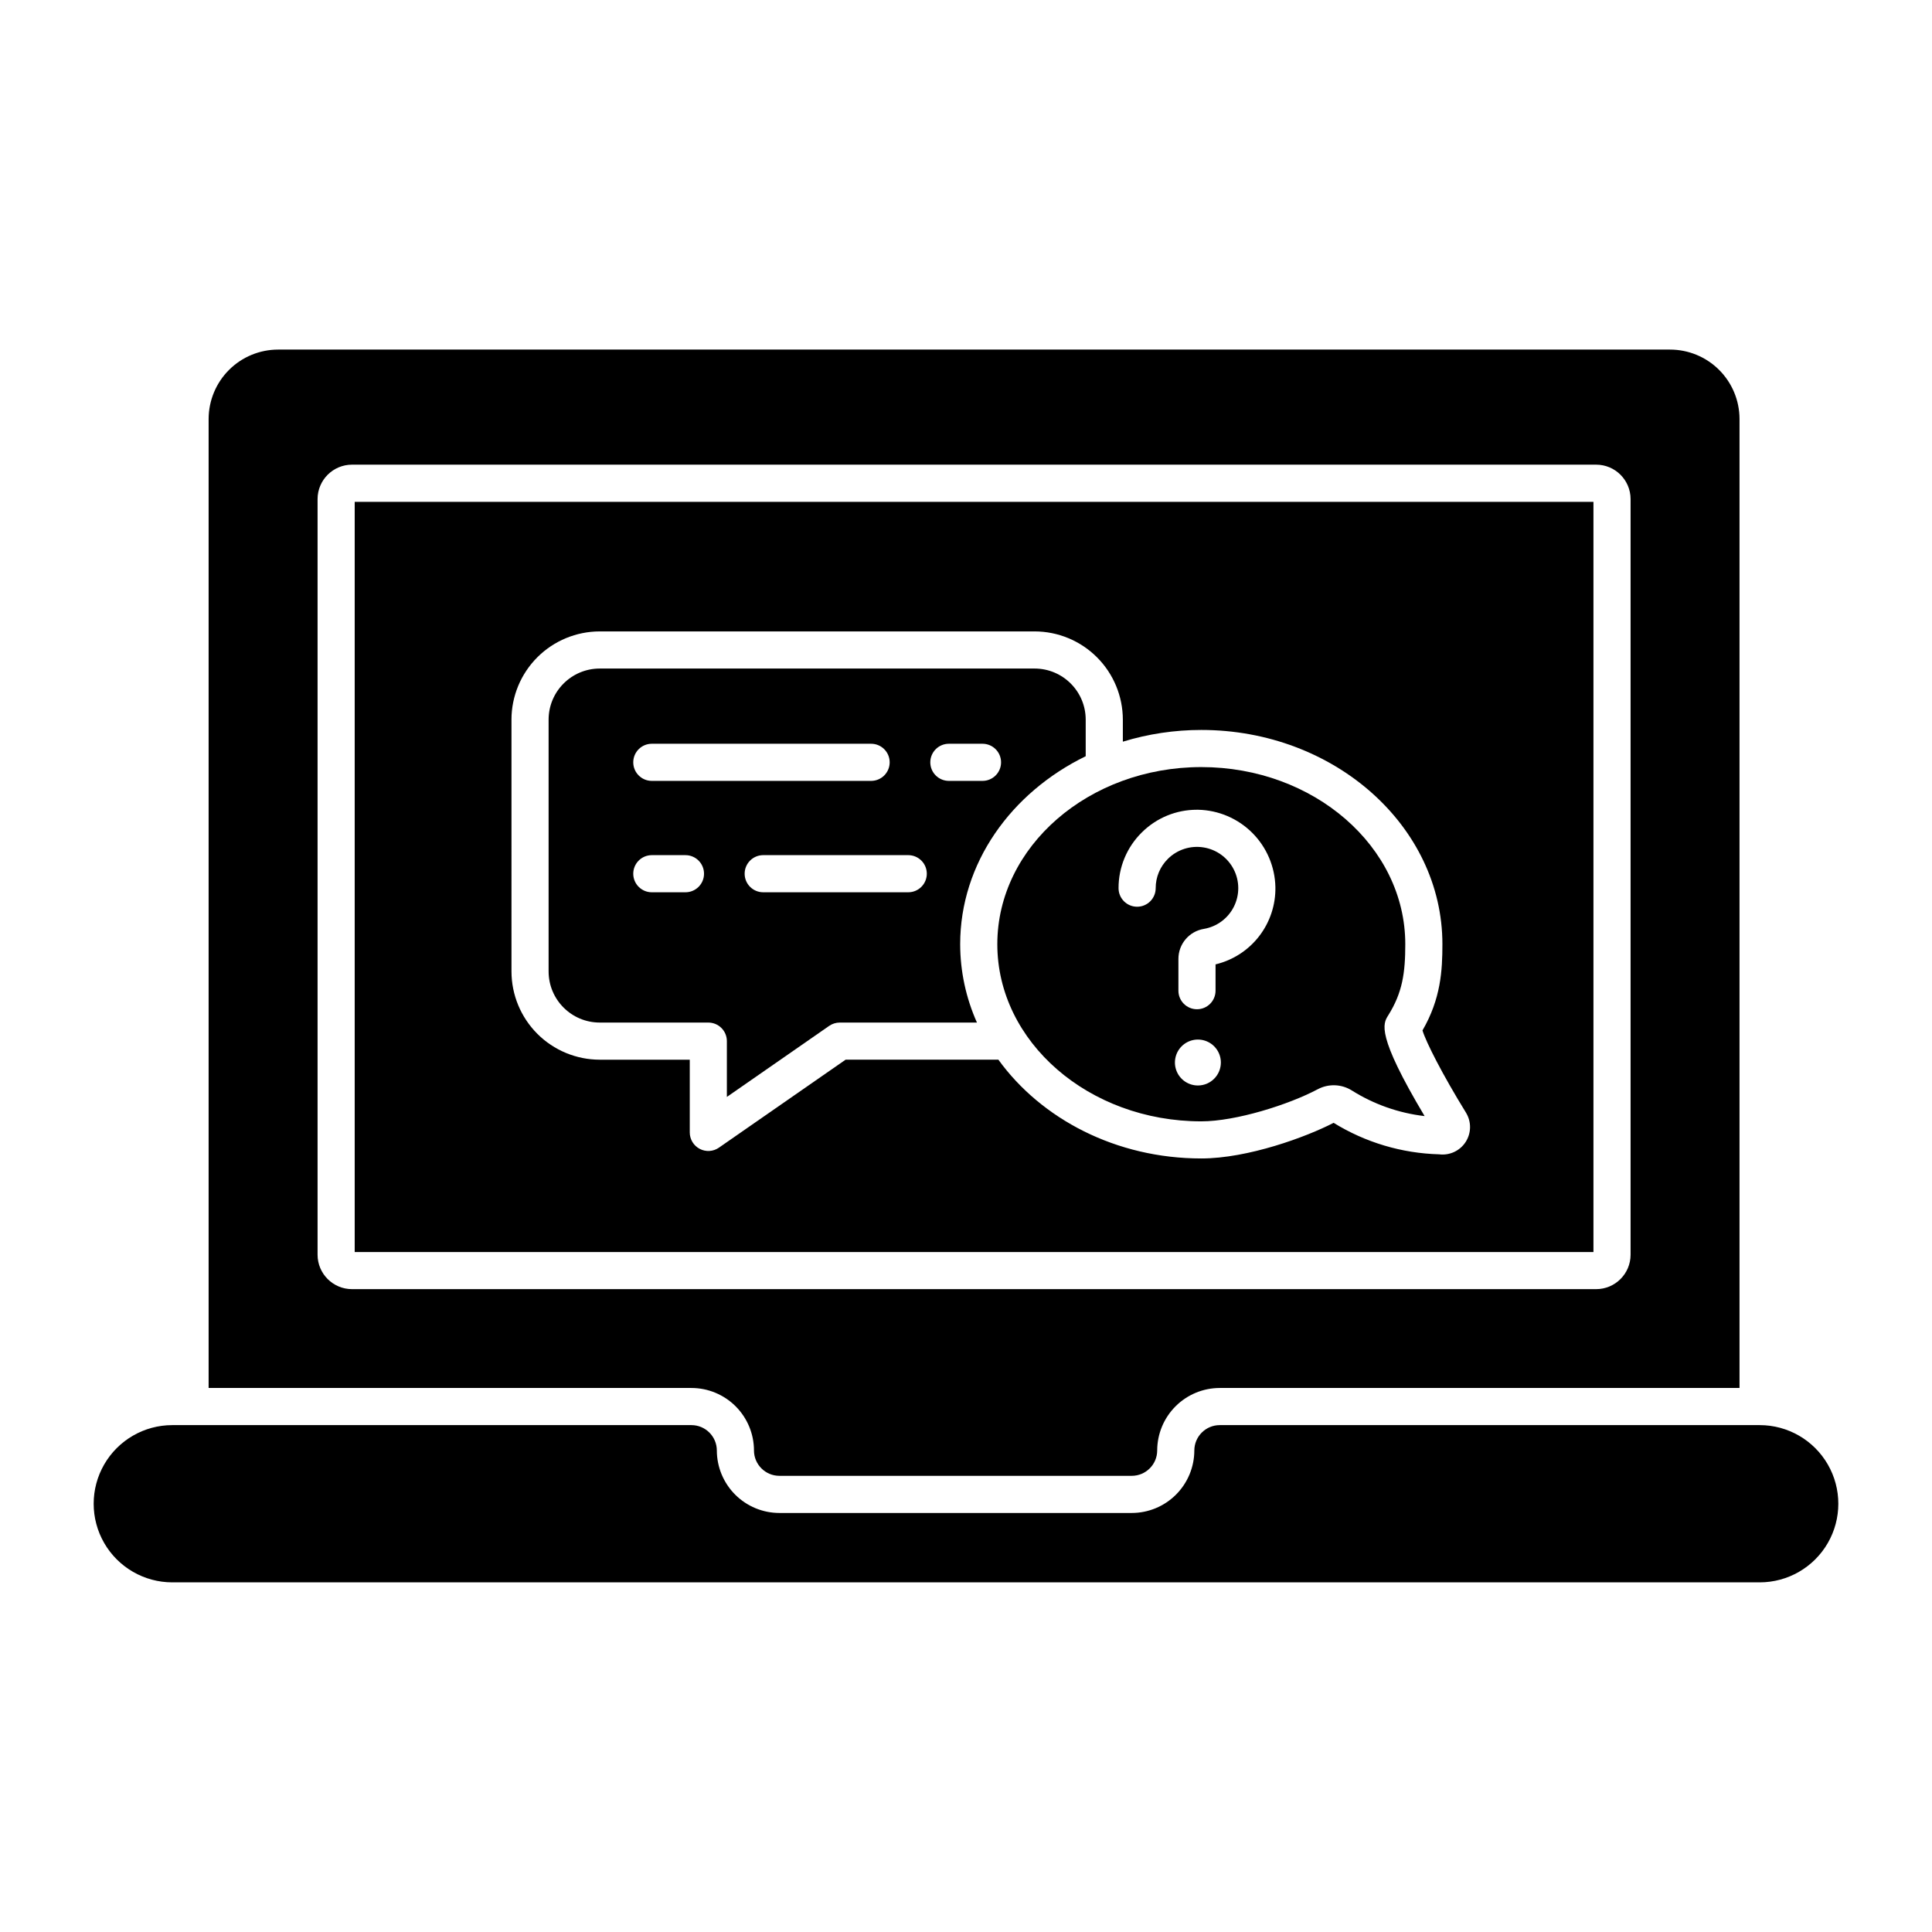 <?xml version="1.0" encoding="UTF-8"?>
<!-- The Best Svg Icon site in the world: iconSvg.co, Visit us! https://iconsvg.co -->
<svg fill="#000000" width="800px" height="800px" version="1.1" viewBox="144 144 512 512" xmlns="http://www.w3.org/2000/svg">
 <g>
  <path d="m408.3 394.23c0 25.883 24.25 46.938 54.055 46.938 9.168 0 23.152-4.414 30.852-8.504h0.004c2.84-1.512 6.269-1.398 9 0.297 5.852 3.688 12.457 6.019 19.324 6.816-12.867-21.559-11.027-24.488-9.66-26.668 3.816-6.074 4.539-11.324 4.539-18.887 0-25.879-24.25-46.938-54.055-46.938-29.809 0.004-54.059 21.062-54.059 46.945zm53.152 37.434h0.004c-2.465 0-4.684-1.48-5.625-3.758-0.941-2.273-0.418-4.891 1.32-6.629 1.742-1.742 4.359-2.262 6.633-1.32 2.273 0.941 3.758 3.16 3.758 5.621-0.004 3.363-2.727 6.086-6.086 6.086zm-14.832-67.086c3.879-3.848 9.125-6 14.59-5.984h0.297-0.004c5.398 0.109 10.547 2.305 14.363 6.121 3.816 3.82 6.012 8.965 6.125 14.363 0.09 4.711-1.434 9.312-4.32 13.043-2.883 3.727-6.957 6.356-11.539 7.449v6.973c0 2.715-2.203 4.918-4.922 4.918s-4.918-2.203-4.918-4.918v-8.426c-0.004-3.949 2.859-7.316 6.758-7.953 3.434-0.586 6.387-2.773 7.945-5.891 1.559-3.117 1.543-6.789-0.047-9.887-1.59-3.102-4.562-5.262-8-5.812-3.441-0.555-6.941 0.562-9.422 3.012-2.09 2.051-3.266 4.859-3.258 7.789 0 2.719-2.203 4.918-4.918 4.918-2.719 0-4.922-2.199-4.922-4.918-0.016-5.566 2.219-10.902 6.191-14.797z"/>
  <path d="m238 475.8h328.28v-198.81h-328.28zm41.547-141.09h-0.004c0.008-6.199 2.473-12.141 6.856-16.523 4.383-4.383 10.328-6.848 16.527-6.856h115.26-0.004c6.199 0.004 12.145 2.473 16.527 6.856 4.383 4.383 6.848 10.324 6.856 16.523v5.84c6.738-2.062 13.746-3.109 20.793-3.106 35.227 0 63.895 25.473 63.895 56.777 0 6.988-0.422 14.484-5.281 22.852 0.934 3.082 5.258 11.629 11.527 21.793v0.004c1.465 2.387 1.434 5.402-0.086 7.758-1.516 2.352-4.25 3.629-7.027 3.277-9.895-0.27-19.539-3.144-27.965-8.344-7.215 3.738-22.703 9.441-35.066 9.441-22.555 0-42.406-10.449-53.777-26.176h-40.484l-33.574 23.316c-1.504 1.047-3.465 1.168-5.086 0.32-1.625-0.852-2.641-2.531-2.641-4.359v-19.273h-23.863c-6.199-0.008-12.145-2.473-16.527-6.856-4.383-4.387-6.848-10.328-6.856-16.527z"/>
  <path d="m302.93 414.99h28.777c1.305 0 2.559 0.516 3.481 1.441 0.922 0.922 1.441 2.172 1.441 3.477v14.789l27.113-18.828c0.824-0.574 1.805-0.879 2.809-0.879h36.352c-2.922-6.535-4.438-13.609-4.445-20.766 0-21.453 13.461-40.16 33.266-49.816v-9.699c-0.008-7.473-6.066-13.531-13.543-13.539h-115.25c-7.477 0.008-13.535 6.066-13.543 13.539v66.738c0.008 7.477 6.066 13.535 13.543 13.543zm92.531-73.887h8.914c2.715 0 4.918 2.203 4.918 4.922 0 2.715-2.203 4.918-4.918 4.918h-8.914c-2.719 0-4.922-2.203-4.922-4.918 0-2.719 2.203-4.922 4.922-4.922zm-5.844 34.441h-0.004c0 1.305-0.516 2.555-1.441 3.477-0.922 0.926-2.172 1.441-3.477 1.441h-38.438c-2.715 0-4.918-2.203-4.918-4.918 0-2.719 2.203-4.922 4.918-4.922h38.438c1.305 0 2.555 0.52 3.477 1.441 0.926 0.922 1.441 2.176 1.441 3.481zm-72.875-34.441h58.113c2.715 0 4.918 2.203 4.918 4.922 0 2.715-2.203 4.918-4.918 4.918h-58.117c-2.715 0-4.918-2.203-4.918-4.918 0-2.719 2.203-4.922 4.918-4.922zm0 29.52h8.914-0.004c2.719 0 4.922 2.203 4.922 4.922 0 2.715-2.203 4.918-4.922 4.918h-8.914c-2.715 0-4.918-2.203-4.918-4.918 0-2.719 2.203-4.922 4.918-4.922z"/>
  <path d="m343.81 528.39c0.012 3.715 3.031 6.723 6.75 6.719h93.359c3.719 0.004 6.738-3.004 6.75-6.719 0.008-4.394 1.762-8.609 4.871-11.711 3.109-3.106 7.324-4.852 11.719-4.852h137.73v-256.82c-0.012-4.875-1.961-9.547-5.414-12.988-3.453-3.445-8.129-5.375-13.004-5.375h-368.86c-4.875 0-9.555 1.93-13.008 5.375-3.453 3.441-5.398 8.113-5.414 12.988v256.82h127.93c4.394 0 8.609 1.742 11.723 4.848 3.109 3.106 4.863 7.316 4.871 11.715zm-115.65-51.867v-200.27c0.012-5.031 4.094-9.109 9.125-9.113h329.71c5.035 0.004 9.117 4.082 9.125 9.113v200.27c-0.008 5.035-4.09 9.109-9.125 9.113h-329.71c-5.031-0.004-9.113-4.078-9.125-9.113z"/>
  <path d="m610.34 521.67h-143.08c-3.719-0.004-6.738 3.004-6.75 6.723-0.008 4.394-1.762 8.605-4.871 11.711-3.109 3.102-7.324 4.848-11.719 4.848h-93.359c-4.394 0-8.609-1.746-11.719-4.848-3.109-3.106-4.863-7.316-4.871-11.711-0.012-3.719-3.031-6.727-6.75-6.723h-137.56c-7.441 0-14.32 3.973-18.043 10.418-3.723 6.445-3.723 14.391 0 20.836 3.723 6.445 10.602 10.418 18.043 10.418h420.68c7.441 0 14.32-3.973 18.043-10.418 3.723-6.445 3.723-14.391 0-20.836-3.723-6.445-10.602-10.418-18.043-10.418z"/>
 </g>
</svg>